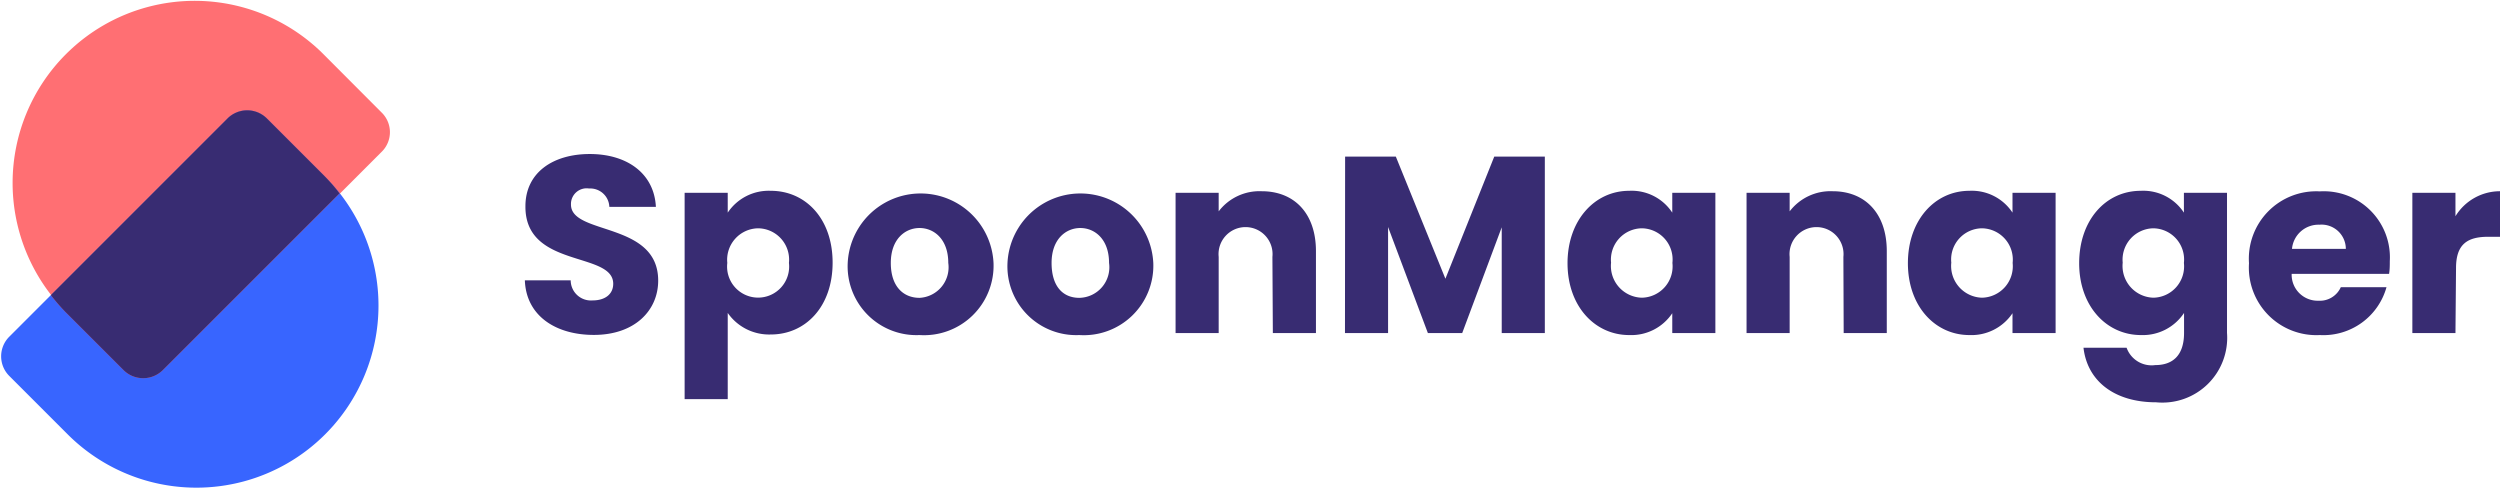 <svg id="Calque_1" data-name="Calque 1" xmlns="http://www.w3.org/2000/svg" width="174" height="34" viewBox="0 0 174 34">
  <defs>
    <style>
      .cls-1 {
        isolation: isolate;
      }

      .cls-2 {
        fill: #ff6f73;
      }

      .cls-3 {
        fill: #3865ff;
      }

      .cls-4 {
        fill: #382c72;
      }
    </style>
  </defs>
  <g id="SpoonManager" class="cls-1">
    <g class="cls-1" fill="#382c72">
      <path d="M41.33,23.31c-2.64,0-4.71-1.32-4.8-3.8h3.19a1.41,1.41,0,0,0,1.52,1.4c.88,0,1.44-.44,1.44-1.16,0-2.27-6.15-1.05-6.11-5.4,0-2.33,1.91-3.63,4.48-3.63s4.48,1.33,4.6,3.68H42.41A1.33,1.33,0,0,0,41,13.12a1.09,1.09,0,0,0-1.26,1.12c0,2.14,6.07,1.17,6.07,5.29C45.81,21.59,44.2,23.31,41.33,23.31Z"/>
      <path d="M53.65,13.28c2.4,0,4.3,1.92,4.3,5s-1.9,5-4.3,5a3.51,3.51,0,0,1-3-1.5v6h-3V13.42h3V14.8A3.43,3.43,0,0,1,53.65,13.28Zm-.89,2.61a2.19,2.19,0,0,0-2.14,2.41,2.16,2.16,0,1,0,4.29,0A2.18,2.18,0,0,0,52.76,15.89Z"/>
      <path d="M64,23.32a4.79,4.79,0,0,1-5-5,5.08,5.08,0,0,1,10.15,0A4.84,4.84,0,0,1,64,23.32Zm0-2.59A2.13,2.13,0,0,0,66,18.3c0-1.66-1-2.43-2-2.43s-2,.77-2,2.43S62.89,20.73,64,20.73Z"/>
      <path d="M75.12,23.32a4.79,4.79,0,0,1-5-5,5.08,5.08,0,0,1,10.15,0A4.84,4.84,0,0,1,75.12,23.32Zm0-2.59a2.13,2.13,0,0,0,2.07-2.43c0-1.66-1-2.43-2-2.43s-2,.77-2,2.43S74,20.73,75.12,20.73Z"/>
      <path d="M88.56,17.88a1.88,1.88,0,1,0-3.74,0v5.3h-3V13.42h3v1.29a3.57,3.57,0,0,1,3-1.4c2.26,0,3.77,1.54,3.77,4.17v5.7h-3Z"/>
      <path d="M93.62,10.9h3.53l3.45,8.5L104,10.9h3.52V23.18h-3V15.82l-2.75,7.36H99.38L96.61,15.8v7.38h-3Z"/>
      <path d="M113.39,13.28a3.38,3.38,0,0,1,3,1.52V13.42h3v9.76h-3V21.8a3.43,3.43,0,0,1-3,1.52c-2.38,0-4.29-2-4.29-5S111,13.28,113.39,13.28Zm.88,2.61a2.18,2.18,0,0,0-2.14,2.39,2.21,2.21,0,0,0,2.14,2.44,2.18,2.18,0,0,0,2.13-2.42A2.17,2.17,0,0,0,114.27,15.89Z"/>
      <path d="M128.3,17.88a1.88,1.88,0,1,0-3.74,0v5.3h-3V13.42h3v1.29a3.58,3.58,0,0,1,3-1.4c2.25,0,3.76,1.54,3.76,4.17v5.7h-3Z"/>
      <path d="M137.07,13.28a3.39,3.39,0,0,1,3,1.52V13.42h3v9.76h-3V21.8a3.44,3.44,0,0,1-3,1.52c-2.38,0-4.28-2-4.28-5S134.67,13.28,137.07,13.28Zm.87,2.61a2.17,2.17,0,0,0-2.13,2.39,2.21,2.21,0,0,0,2.13,2.44,2.19,2.19,0,0,0,2.14-2.42A2.18,2.18,0,0,0,137.94,15.89Z"/>
      <path d="M149,13.28a3.38,3.38,0,0,1,3,1.52V13.42h3v9.75A4.51,4.51,0,0,1,150.07,28c-2.9,0-4.79-1.47-5.06-3.8h3a1.85,1.85,0,0,0,2,1.21c1.14,0,2-.6,2-2.24V21.78a3.44,3.44,0,0,1-3,1.54c-2.39,0-4.3-2-4.3-5S146.56,13.28,149,13.28Zm.88,2.61a2.18,2.18,0,0,0-2.14,2.39,2.21,2.21,0,0,0,2.14,2.44A2.18,2.18,0,0,0,152,18.3,2.17,2.17,0,0,0,149.83,15.89Z"/>
      <path d="M161.46,23.32a4.7,4.7,0,0,1-4.93-5,4.69,4.69,0,0,1,4.93-5,4.6,4.6,0,0,1,4.87,4.86c0,.28,0,.58-.05.88H159.5a1.81,1.81,0,0,0,1.86,1.87,1.6,1.6,0,0,0,1.56-.94h3.18A4.56,4.56,0,0,1,161.46,23.32Zm-1.94-6h3.75a1.69,1.69,0,0,0-1.84-1.68A1.85,1.85,0,0,0,159.52,17.36Z"/>
      <path d="M170.9,23.18h-3V13.42h3v1.63A3.63,3.63,0,0,1,174,13.31v3.17h-.82c-1.42,0-2.24.49-2.24,2.17Z"/>
    </g>
  </g>
  <g>
    <path id="Rectangle_20" data-name="Rectangle 20" class="cls-2" d="M4.59,3.77h0a12.67,12.67,0,0,1,17.92,0l4.06,4.07a1.91,1.91,0,0,1,0,2.72h0L11.38,25.76a1.94,1.94,0,0,1-2.73,0h0L4.59,21.7A12.68,12.68,0,0,1,4.59,3.77Z"/>
    <path id="Rectangle_21" data-name="Rectangle 21" class="cls-3" d="M22.63,30.23h0a12.67,12.67,0,0,1-17.92,0L.64,26.16a1.93,1.93,0,0,1,0-2.72h0l15.2-15.2a1.94,1.94,0,0,1,2.73,0h0l4.06,4.06A12.68,12.68,0,0,1,22.63,30.23Z"/>
    <path class="cls-2" d="M18.57,8.24a1.94,1.94,0,0,0-2.73,0L3.54,20.54a13.88,13.88,0,0,0,1,1.16l4.06,4.06a1.94,1.94,0,0,0,2.73,0l12.3-12.3a12.27,12.27,0,0,0-1-1.16Z"/>
    <path class="cls-4" d="M18.57,8.24a1.94,1.94,0,0,0-2.73,0L3.54,20.54a13.88,13.88,0,0,0,1,1.16l4.06,4.06a1.94,1.94,0,0,0,2.73,0l12.3-12.3a12.27,12.27,0,0,0-1-1.16Z"/>
  </g>
</svg>
